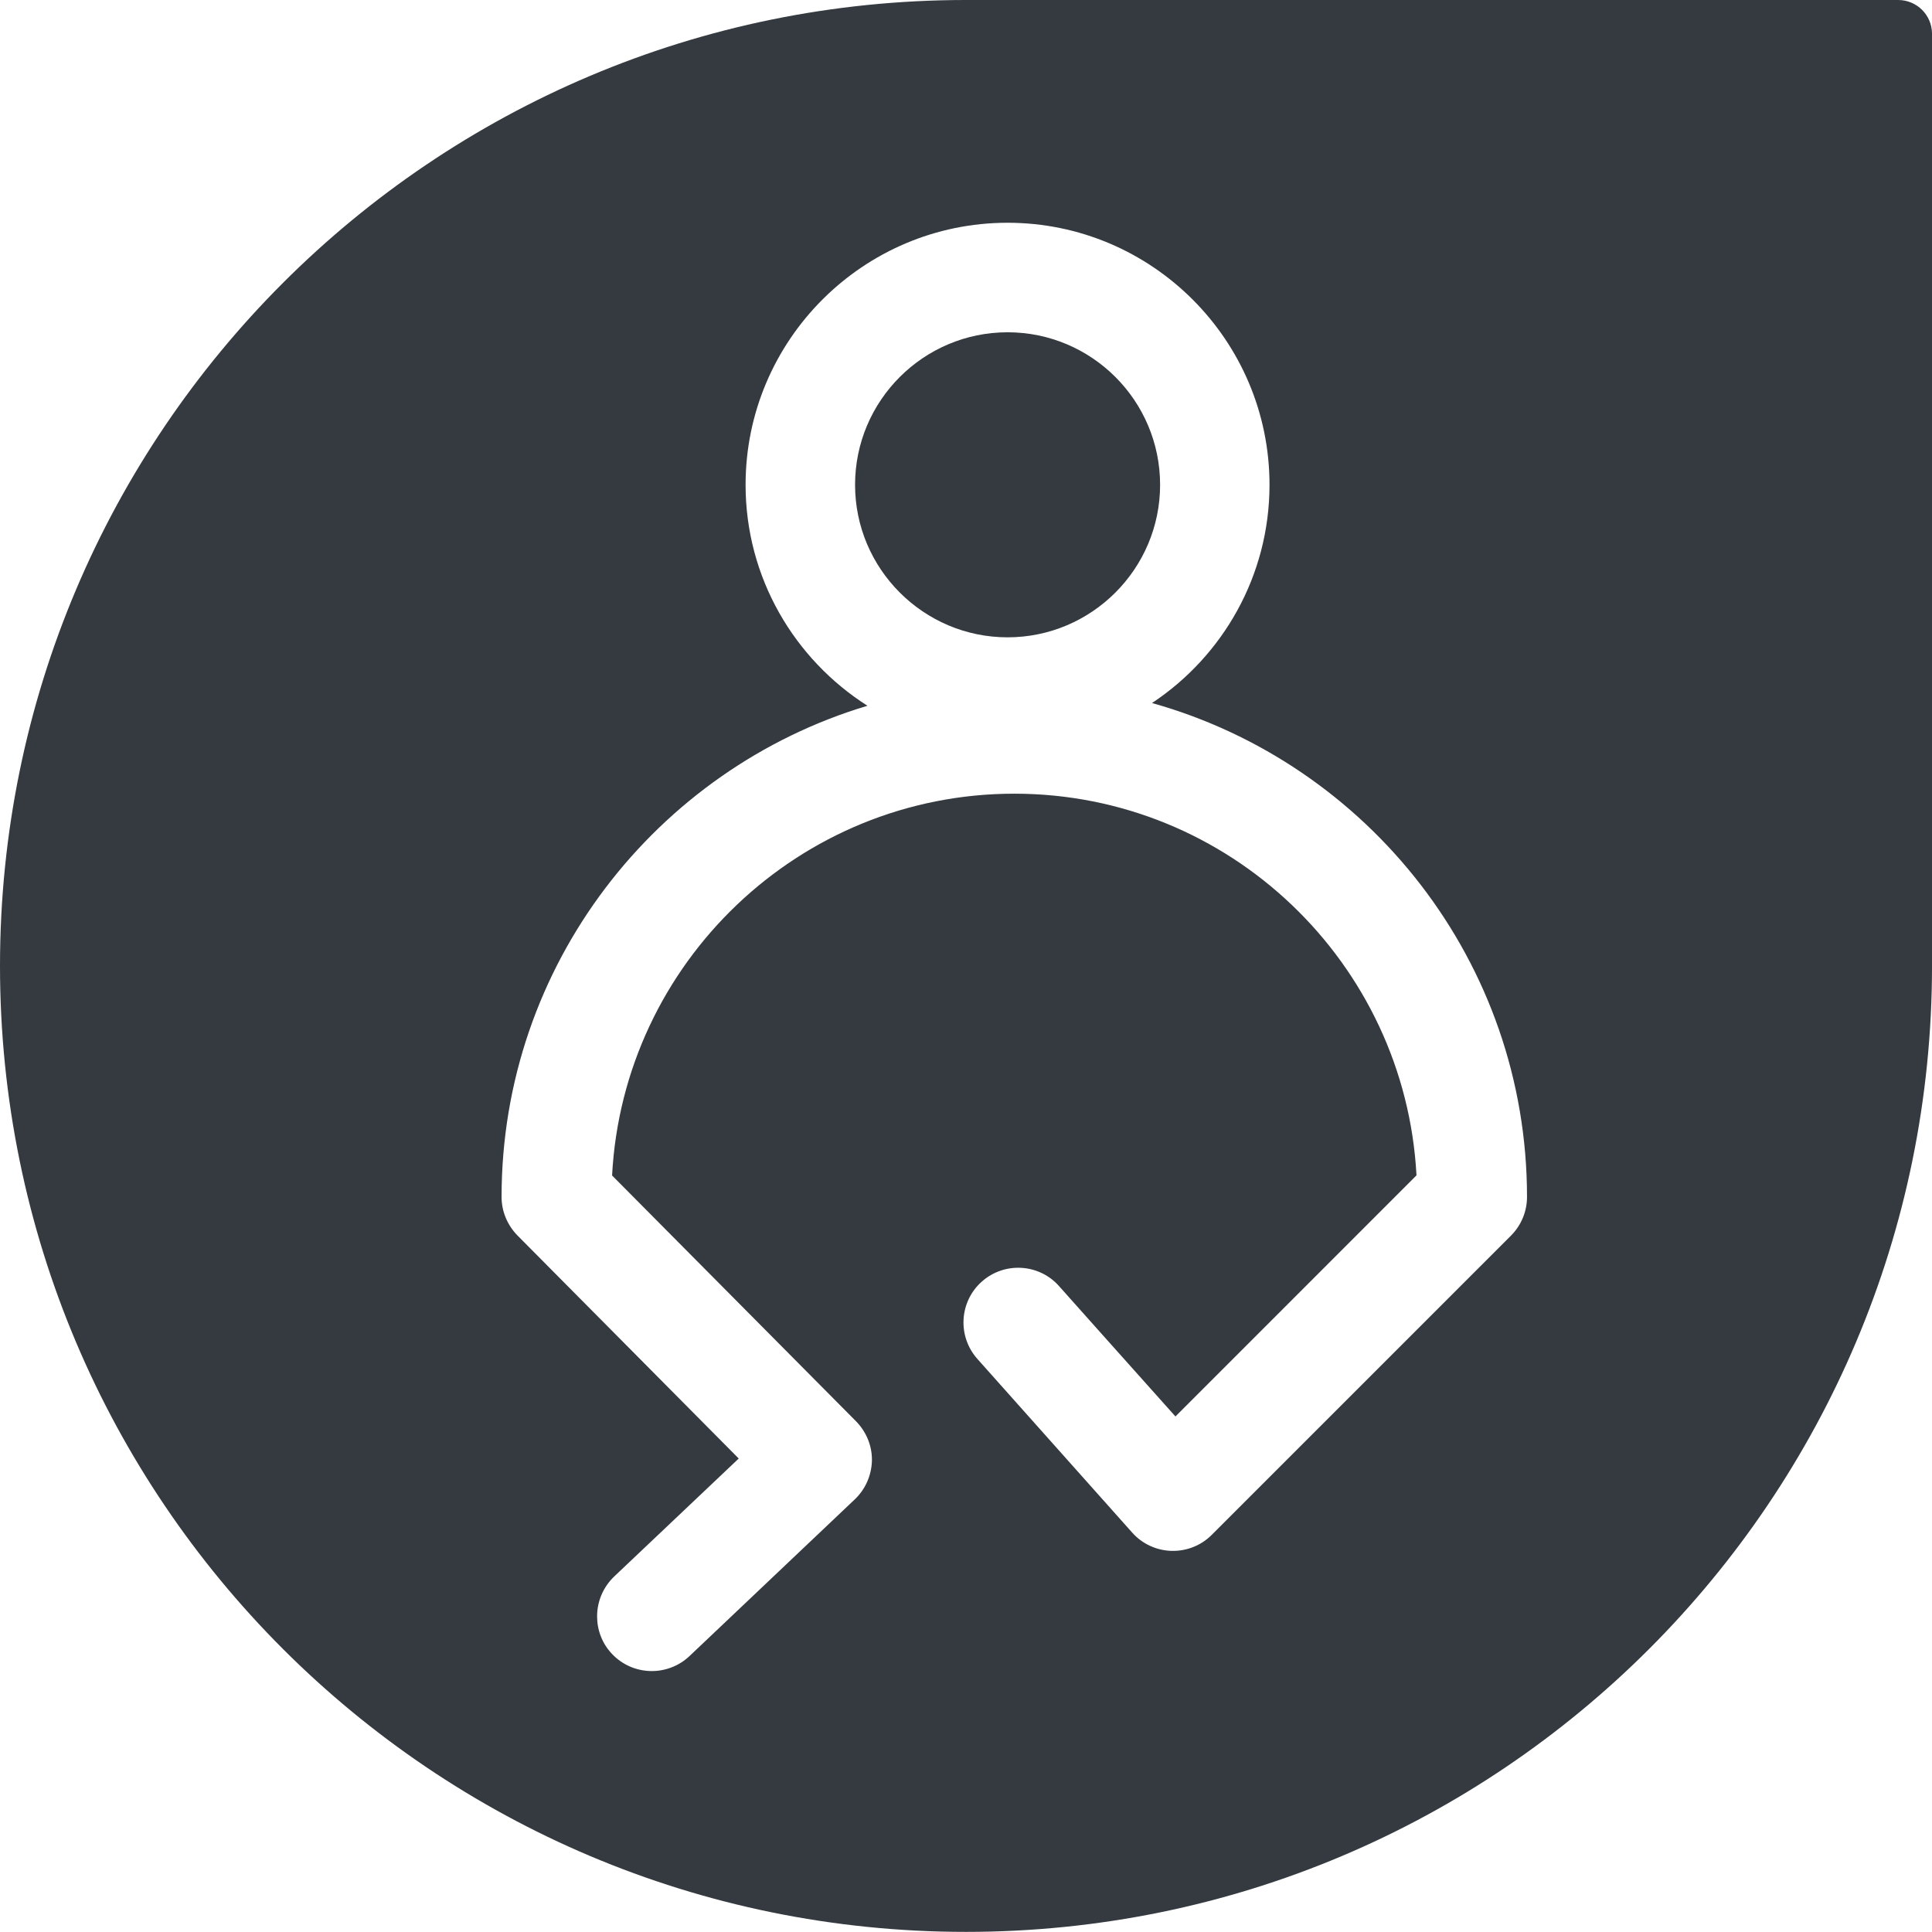 <?xml version="1.0" encoding="utf-8"?>
<!-- Generator: Adobe Illustrator 16.0.4, SVG Export Plug-In . SVG Version: 6.00 Build 0)  -->
<!DOCTYPE svg PUBLIC "-//W3C//DTD SVG 1.1//EN" "http://www.w3.org/Graphics/SVG/1.1/DTD/svg11.dtd">
<svg version="1.1" id="Ebene_1" xmlns="http://www.w3.org/2000/svg" xmlns:xlink="http://www.w3.org/1999/xlink" x="0px" y="0px"
	 width="149.855px" height="149.846px" viewBox="190 -21 149.855 149.846" enable-background="new 190 -21 149.855 149.846"
	 xml:space="preserve">
<g id="svg1924" xmlns:dc="http://purl.org/dc/elements/1.1/" xmlns:cc="http://creativecommons.org/ns#" xmlns:rdf="http://www.w3.org/1999/02/22-rdf-syntax-ns#" xmlns:svg="http://www.w3.org/2000/svg" xmlns:sodipodi="http://sodipodi.sourceforge.net/DTD/sodipodi-0.dtd" xmlns:inkscape="http://www.inkscape.org/namespaces/inkscape" inkscape:version="0.92.2 (5c3e80d, 2017-08-06)" sodipodi:docname="liebherr.svg" sodipodi:version="0.32">
	
		<sodipodi:namedview  inkscape:cy="520" inkscape:cx="-198.57143" inkscape:zoom="0.35" showgrid="false" pagecolor="#ffffff" borderopacity="1.0" bordercolor="#666666" id="base" inkscape:window-height="1125" inkscape:pageshadow="2" inkscape:pageopacity="0.0" inkscape:window-width="1920" height="41.18mm" width="291.77mm" units="mm" inkscape:document-units="px" inkscape:current-layer="layer1" inkscape:window-maximized="1" inkscape:window-y="-9" inkscape:window-x="-9">
		</sodipodi:namedview>
</g>
<g>
	<path fill="#343A40" d="M268.153,4.773c-6.518,0-11.83,5.301-11.83,11.832c0,6.516,5.312,11.829,11.83,11.829
		c6.521,0,11.83-5.312,11.83-11.829C279.983,10.074,274.674,4.773,268.153,4.773L268.153,4.773L268.153,4.773z"/>
	<path fill="#343A40" d="M337.227-21h-72.301C223.553-21,190,12.54,190,53.921c0,41.386,33.553,74.925,74.926,74.925
		c41.389,0,74.93-33.539,74.93-74.925v-72.274v-0.023C339.856-19.828,338.682-21,337.227-21L337.227-21L337.227-21z M307.199,74.84
		l-23.213,23.213c-0.821,0.826-1.954,1.273-3.128,1.24c-1.16-0.035-2.266-0.543-3.042-1.42l-12.003-13.465
		c-1.565-1.756-1.412-4.443,0.339-6c1.747-1.555,4.434-1.406,5.987,0.342c0,0,5.651,6.342,9.034,10.117
		c4.413-4.418,16.684-16.686,18.697-18.701c-0.881-16.473-14.519-29.604-31.195-29.604c-16.683,0-30.333,13.144-31.199,29.614
		c2.307,2.32,18.91,19.053,18.91,19.053c0.791,0.803,1.245,1.867,1.245,2.988c0,0.025,0,0.051,0,0.066
		c-0.028,1.141-0.501,2.23-1.331,3.016l-12.817,12.152c-1.706,1.611-4.398,1.543-6.007-0.16c-0.782-0.816-1.162-1.871-1.162-2.92
		c0-1.121,0.445-2.242,1.321-3.086c0,0,6.083-5.762,9.665-9.156c-4.412-4.443-17.162-17.299-17.162-17.299
		c-0.782-0.799-1.234-1.869-1.234-2.986c0-17.974,11.989-33.19,28.379-38.102c-5.667-3.606-9.452-9.934-9.452-17.137
		c0-11.208,9.115-20.327,20.321-20.327c11.205,0,20.317,9.119,20.317,20.327c0,7.064-3.635,13.298-9.114,16.925
		c16.75,4.691,29.087,20.076,29.087,38.314C308.443,72.961,307.994,74.045,307.199,74.84L307.199,74.84L307.199,74.84z"/>
</g>
</svg>

